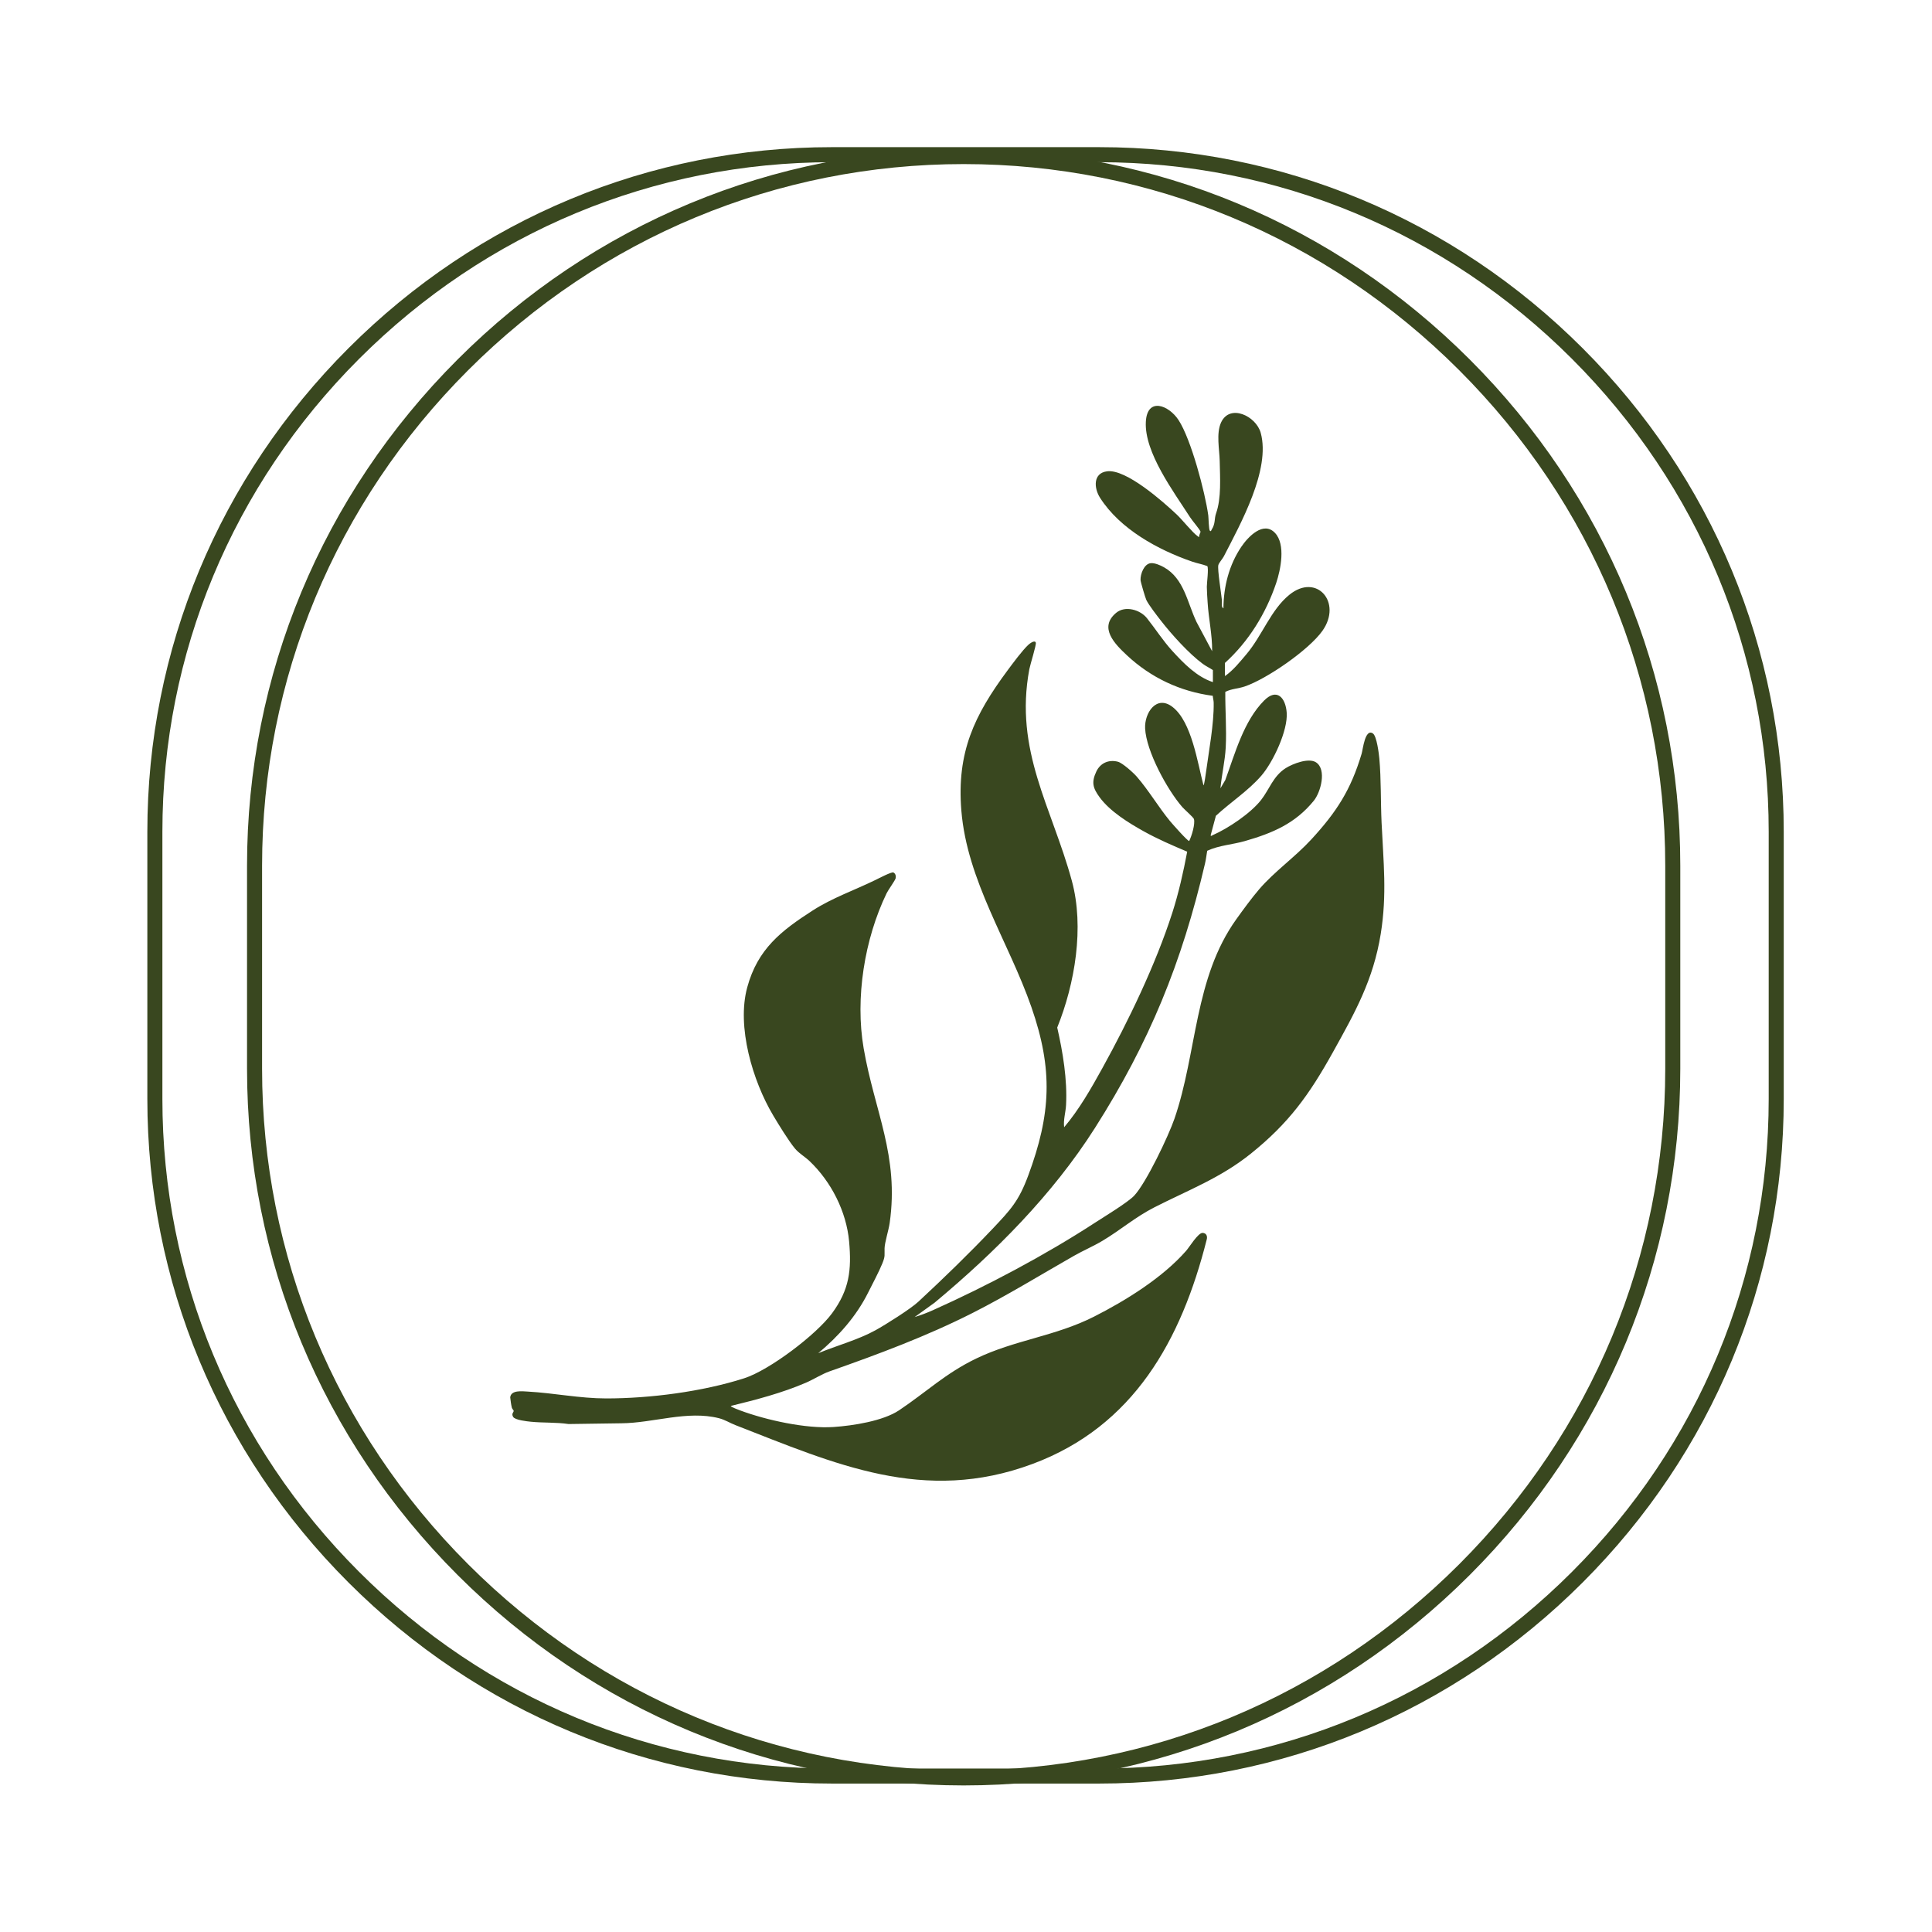 <?xml version="1.0" encoding="UTF-8"?> <svg xmlns="http://www.w3.org/2000/svg" width="417" height="417" viewBox="0 0 417 417" fill="none"><path d="M264.391 145.928C266.217 144.639 267.595 142.895 269.022 141.212C272.439 137.177 274.277 131.64 278.295 128.376C284.185 123.59 289.772 130.036 285.429 136.159C282.51 140.272 273.43 146.542 268.66 148.166C267.227 148.654 265.806 148.645 264.466 149.335C264.437 153.298 264.764 157.334 264.561 161.296C264.407 164.26 263.693 167.201 263.417 170.148L264.469 168.358C266.551 162.668 268.437 155.628 272.84 151.206C275.628 148.405 277.488 150.644 277.719 153.814C278.001 157.676 274.787 164.467 272.277 167.387C269.47 170.654 265.588 173.154 262.436 176.08L261.3 180.308C261.398 180.544 261.608 180.318 261.74 180.261C265.093 178.794 269.933 175.549 272.191 172.666C273.971 170.391 274.805 167.501 277.509 165.792C279.003 164.85 282.465 163.496 284.055 164.546C286.393 166.09 285.068 170.986 283.569 172.828C279.563 177.748 274.692 179.81 268.702 181.532C265.991 182.311 263.153 182.433 260.561 183.633C260.403 184.557 260.298 185.493 260.083 186.408C255.085 207.801 248.093 224.966 236.335 243.453C227.148 257.897 214.802 270.257 201.715 281.175L197.414 284.269C198.739 283.876 200.115 283.349 201.374 282.784C212.964 277.597 225.589 270.903 236.222 263.985C238.188 262.706 243.424 259.534 244.789 258.085C247.382 255.339 252.211 245.193 253.502 241.438C258.398 227.187 257.725 211.121 266.859 198.384C268.324 196.342 270.166 193.821 271.784 191.931C275.037 188.136 279.521 184.992 283.006 181.207C288.48 175.262 291.564 170.498 293.895 162.671C294.177 161.727 294.626 157.186 296.316 158.3C297.154 158.851 297.62 162.675 297.715 163.73C298.115 168.185 297.988 173.036 298.198 177.554C298.591 186.01 299.394 193.048 298.015 201.579C296.406 211.531 292.463 218.535 287.666 227.157C282.585 236.286 278.207 242.387 269.996 248.99C263.455 254.247 256.531 256.838 249.214 260.56C245.016 262.695 241.859 265.486 237.942 267.82C235.947 269.009 233.782 269.925 231.769 271.074C224.509 275.217 217.395 279.598 209.935 283.38C199.967 288.432 189.514 292.309 178.998 296.011C177.419 296.567 175.573 297.744 173.951 298.442C168.747 300.679 163.242 302.106 157.748 303.454C157.603 303.641 159.578 304.357 159.776 304.432C165.388 306.518 173.984 308.415 179.936 308.002C184.135 307.712 190.583 306.715 194.052 304.399C199.905 300.487 204.073 296.421 210.682 293.232C219.012 289.212 227.732 288.431 236.109 284.193C242.949 280.732 250.944 275.773 256.02 269.967C256.721 269.166 258.591 266.075 259.567 266.105C260.381 266.13 260.669 266.848 260.449 267.569C254.982 289.198 244.721 307.839 222.858 315.974C199.427 324.691 180.302 316 158.729 307.594C157.51 307.12 156.469 306.434 155.177 306.105C148.35 304.375 141.041 307.141 134.102 307.2L122.708 307.361C120.027 306.96 117.277 307.135 114.589 306.865C113.756 306.782 111.177 306.515 110.757 305.821C110.324 305.106 110.89 304.818 110.874 304.51C110.867 304.374 110.546 304.112 110.474 303.824C110.319 303.193 110.193 302.26 110.124 301.598C110.309 299.982 112.681 300.286 113.944 300.357C119.595 300.674 125.156 301.834 130.851 301.836C140.307 301.836 151.618 300.374 160.636 297.481C166.064 295.739 176.205 288.069 179.599 283.443C183.318 278.375 183.836 274.133 183.269 267.934C182.68 261.484 179.411 255.065 174.74 250.615C173.756 249.676 172.474 248.965 171.594 247.909C170.209 246.246 168.043 242.702 166.884 240.754C162.472 233.347 158.959 221.615 161.282 213.106C163.538 204.837 168.57 200.917 175.416 196.515C179.684 193.773 184.443 192.138 188.979 189.921C189.592 189.623 192.426 188.139 192.818 188.311C193.272 188.511 193.419 189.074 193.322 189.538C193.221 190.023 191.73 192.048 191.367 192.797C186.585 202.693 184.543 215.422 186.41 226.265C188.755 239.881 194.103 249.461 192.022 264.004C191.807 265.511 190.958 268.158 190.924 269.411C190.883 270.969 191.108 271.051 190.453 272.676C189.717 274.5 188.288 277.169 187.364 279.016C184.795 284.151 180.976 288.421 176.605 292.073C180.578 290.434 185.209 289.188 188.963 287.119C191.134 285.921 196.525 282.531 198.233 280.944C203.703 275.863 209.084 270.653 214.223 265.234C218.144 261.098 219.891 259.224 221.923 253.751C226.853 240.464 227.326 230.896 222.617 217.369C217.715 203.286 208.727 190.114 207.495 174.944C206.474 162.387 210.268 154.394 217.508 144.644C218.61 143.158 220.677 140.361 221.954 139.175C222.222 138.927 223.351 138.046 223.568 138.719C223.713 139.172 222.355 143.448 222.171 144.431C218.877 162.024 227.023 174.24 231.344 190.111C234.069 200.124 232.017 212.313 228.189 221.787C229.404 227.094 230.389 233.044 230.095 238.516C230.012 240.094 229.481 241.721 229.682 243.303C232.906 239.505 235.506 234.94 237.92 230.571C243.589 220.311 249.427 208.187 253.016 197.058C254.386 192.805 255.422 188.198 256.243 183.825C253.064 182.479 249.907 181.125 246.888 179.444C243.609 177.617 239.577 175.139 237.341 172.083C235.884 170.093 235.534 168.856 236.628 166.528C237.489 164.695 239.294 163.894 241.276 164.408C242.285 164.671 244.64 166.796 245.366 167.635C247.957 170.623 250.025 174.173 252.528 177.217C252.994 177.783 256.319 181.552 256.671 181.525C257.192 180.496 258.01 177.84 257.692 176.766C257.587 176.413 255.628 174.701 255.204 174.216C251.958 170.506 247.402 162.162 247.161 157.224C246.997 153.866 249.62 149.897 253.089 152.597C257.237 155.826 258.469 164.666 259.758 169.501C259.926 169.507 260.258 166.986 260.306 166.635C260.93 162.004 262.029 156.272 261.96 151.691C261.953 151.178 261.796 150.69 261.763 150.182C254.729 149.25 248.426 146.282 243.256 141.46C240.611 138.994 237.096 135.458 240.904 132.276C242.836 130.661 246.085 131.583 247.552 133.423C249.43 135.783 251.024 138.311 253.091 140.566C255.513 143.21 258.323 146.091 261.79 147.228V144.627C261.087 144.159 260.309 143.799 259.625 143.297C256.622 141.092 252.889 136.942 250.578 133.975C249.755 132.919 247.947 130.596 247.419 129.492C247.209 129.056 246.191 125.629 246.173 125.202C246.117 123.918 246.929 121.687 248.398 121.55C249.237 121.474 250.498 122.023 251.225 122.435C255.598 124.902 256.261 130.075 258.261 134.256L261.625 140.562C261.671 137.049 260.867 133.58 260.654 130.076C260.589 129.034 260.486 127.675 260.479 126.669C260.474 125.845 260.915 122.658 260.581 122.183C259.518 121.777 258.391 121.59 257.317 121.221C249.95 118.686 241.742 114.197 237.436 107.449C236.104 105.361 235.877 102.111 238.963 101.724C243.073 101.21 251.042 108.279 253.988 111.054C255.142 112.142 257.443 115.003 258.456 115.692C258.592 115.785 258.614 115.92 258.862 115.852C258.716 115.506 259.194 114.903 259.11 114.715C258.841 114.104 257.357 112.413 256.844 111.614C253.339 106.15 246.972 97.659 247.316 91.055C247.599 85.635 252.27 87.438 254.379 90.669C257.079 94.804 260.099 106.214 260.794 111.241C260.865 111.764 260.887 114.318 261.142 114.551C261.398 114.788 261.42 114.473 261.503 114.343C262.396 112.963 262.038 112.027 262.482 110.775C263.635 107.538 263.332 103.073 263.26 99.508C263.208 97.025 262.469 93.556 263.55 91.197C265.44 87.067 271.117 89.8 272.111 93.421C274.292 101.363 267.746 113.086 264.149 120.083C263.873 120.621 263.065 121.51 262.96 121.985C262.75 122.938 263.601 128.173 263.74 129.592C263.793 130.141 263.51 131.012 264.064 131.297C264.099 126.574 265.283 121.942 267.929 118.01C269.36 115.889 272.69 112.358 275.205 115.038C277.533 117.517 276.425 122.954 275.448 125.853C273.245 132.389 269.51 138.459 264.391 143.083V145.928Z" fill="#39471F"></path><path d="M179.563 35.01C141.123 35.01 104.878 50.087 77.501 77.461C50.127 104.837 35.05 141.083 35.05 179.523V237.199C35.05 275.639 50.127 311.885 77.501 339.259C104.878 366.636 141.123 381.713 179.563 381.713H237.24C275.68 381.713 311.925 366.636 339.301 339.259C366.676 311.885 381.753 275.639 381.753 237.199V179.523C381.753 141.083 366.676 104.837 339.301 77.461C311.925 50.087 275.68 35.01 237.24 35.01H179.563ZM237.24 384.96H179.563C140.257 384.96 103.194 369.546 75.207 341.557C47.216 313.568 31.803 276.505 31.803 237.199V179.523C31.803 140.215 47.216 103.154 75.207 75.165C103.194 47.176 140.257 31.762 179.563 31.762H237.24C276.547 31.762 313.608 47.176 341.598 75.165C369.587 103.154 385 140.215 385 179.523V237.199C385 276.505 369.587 313.568 341.598 341.557C313.608 369.546 276.547 384.96 237.24 384.96Z" fill="#39471F"></path><path d="M207.996 35.415C167.717 35.415 129.737 51.213 101.05 79.898C72.365 108.584 56.567 146.566 56.567 186.844V230.69C56.567 270.968 72.365 308.948 101.05 337.635C129.737 366.32 167.717 382.118 207.996 382.118C248.274 382.118 286.254 366.32 314.941 337.635C343.626 308.948 359.424 270.968 359.424 230.69V186.844C359.424 146.566 343.626 108.584 314.941 79.898C286.254 51.213 248.274 35.415 207.996 35.415ZM207.996 385.365C166.849 385.365 128.053 369.231 98.754 339.932C69.456 310.632 53.319 271.836 53.319 230.69V186.844C53.319 145.698 69.456 106.902 98.754 77.602C128.053 48.303 166.849 32.168 207.996 32.168C249.142 32.168 287.938 48.303 317.238 77.602C346.535 106.902 362.671 145.698 362.671 186.844V230.69C362.671 271.836 346.535 310.632 317.238 339.932C287.938 369.231 249.142 385.365 207.996 385.365Z" fill="#39471F"></path></svg> 